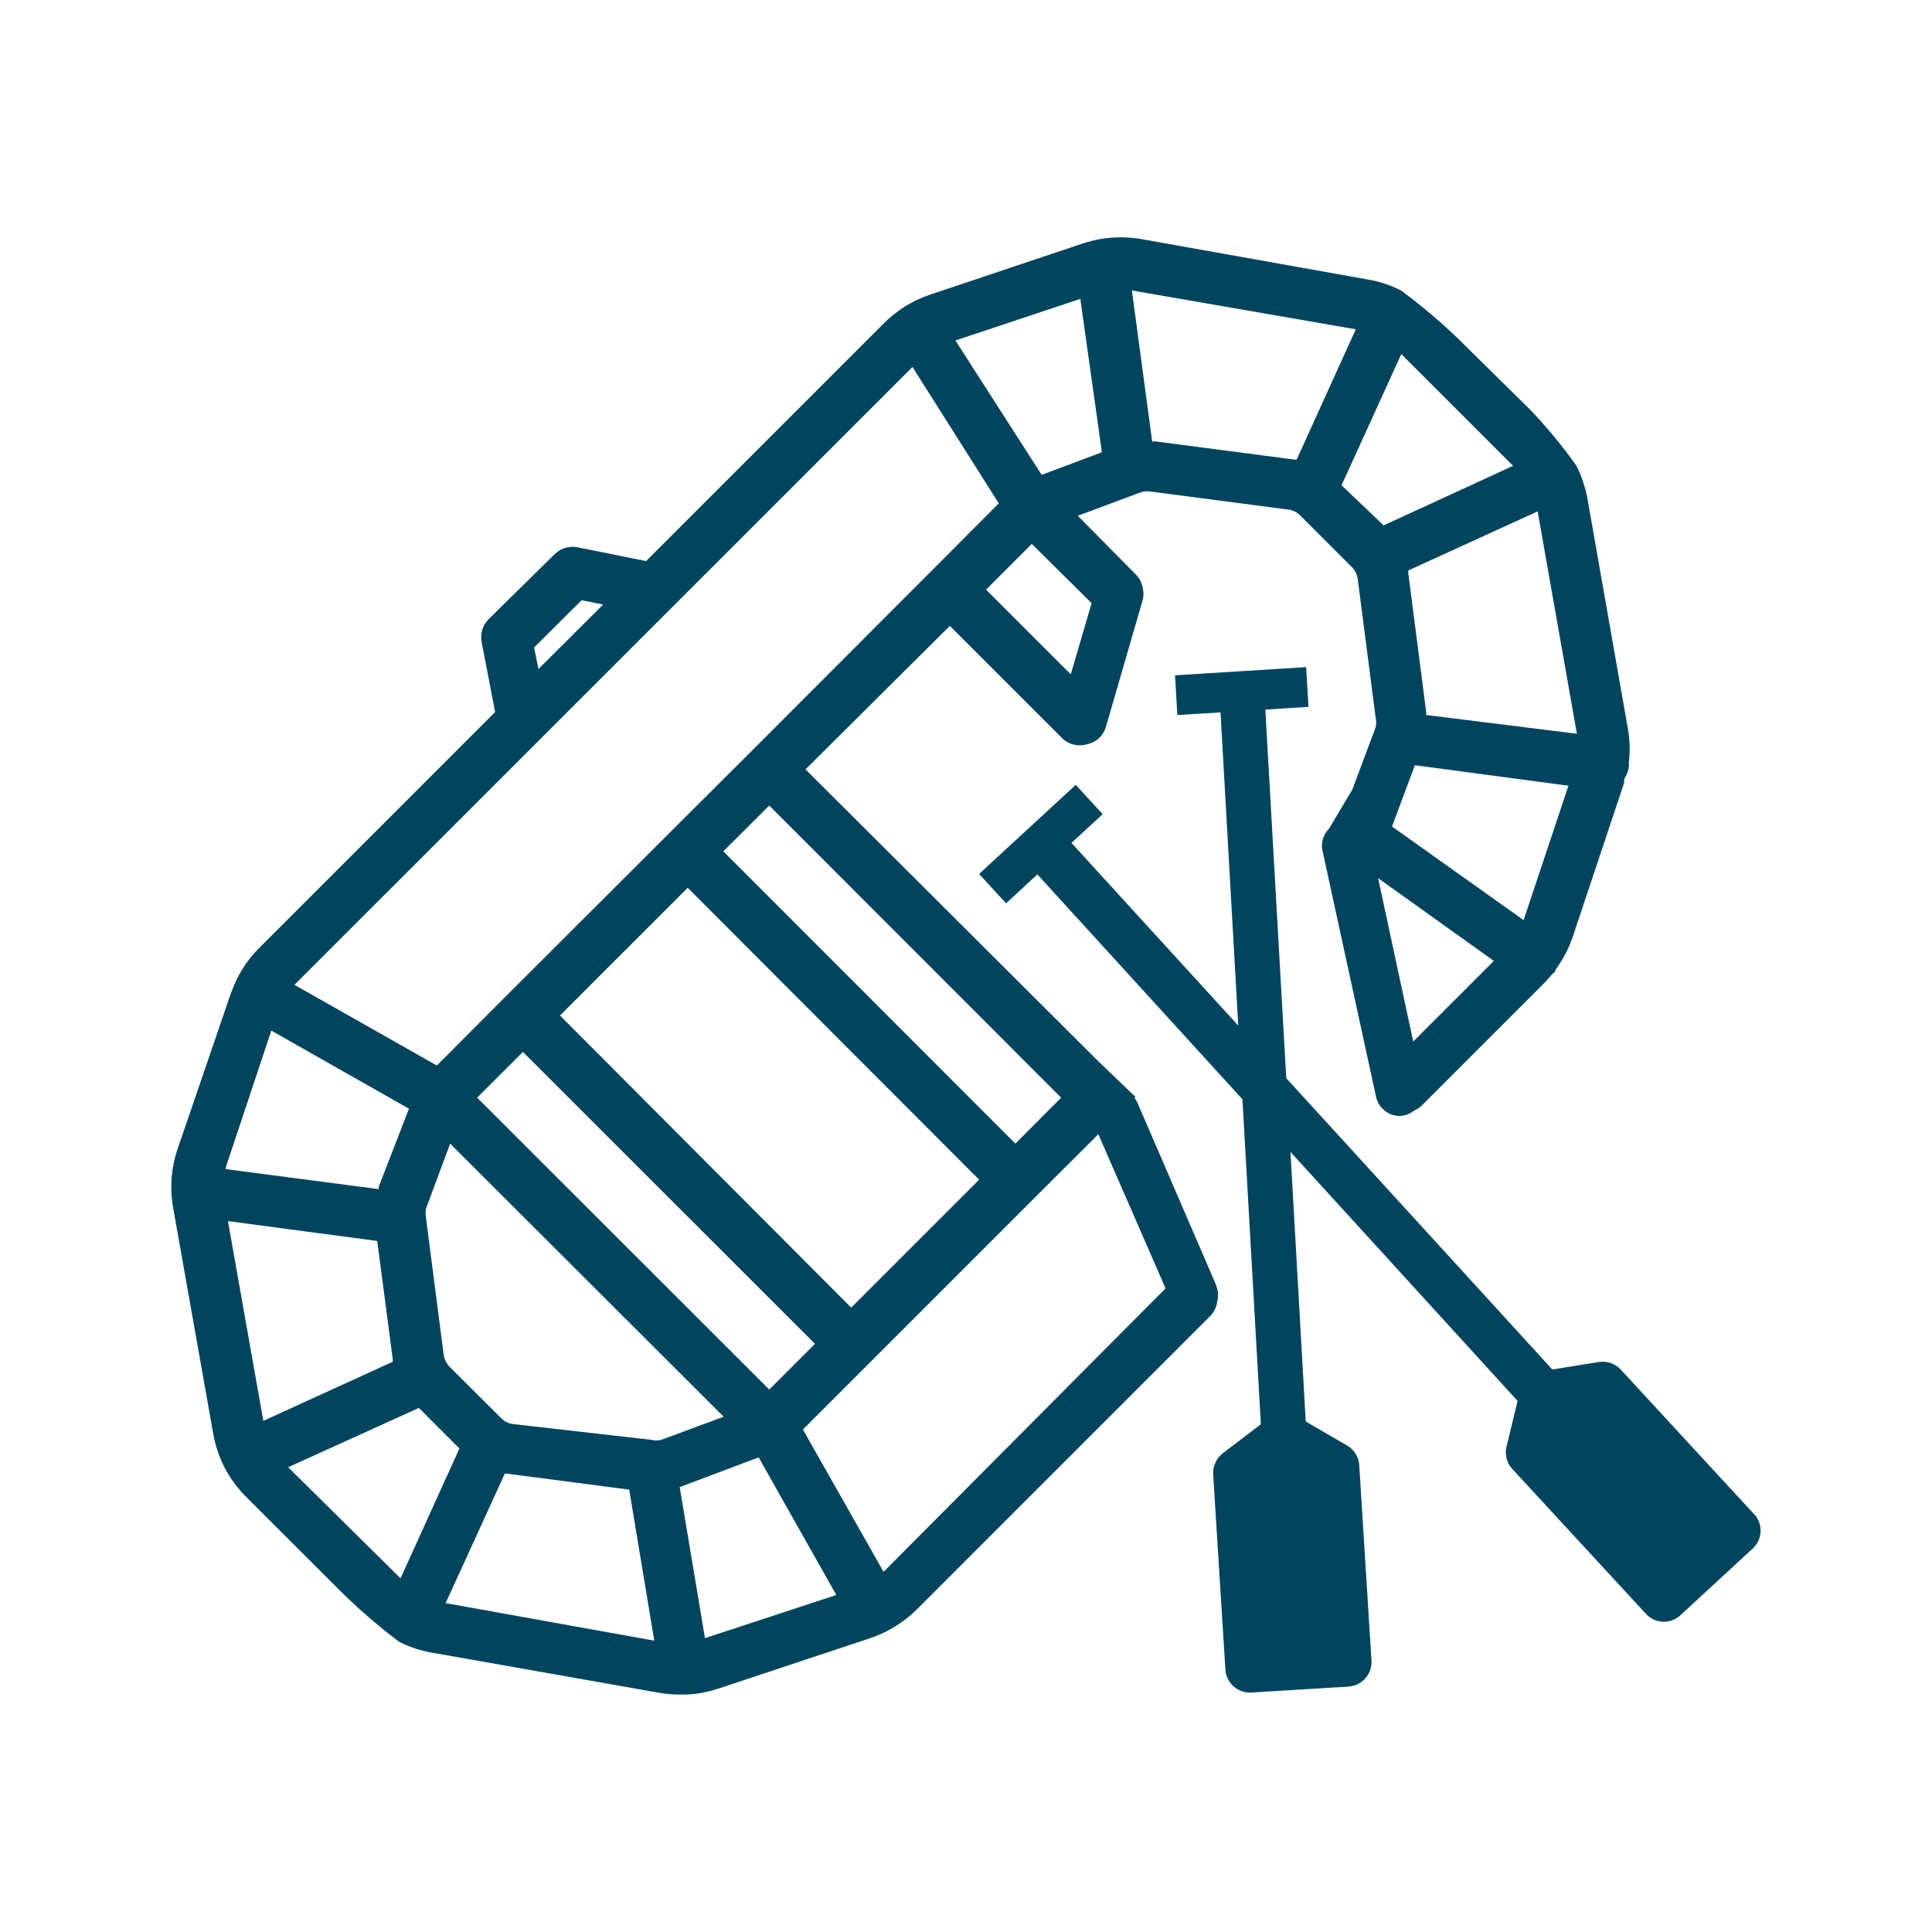 <svg xmlns="http://www.w3.org/2000/svg" id="content" viewBox="0 0 500 500"><defs><style>      .cls-1 {        fill: #00445e;        stroke-width: 0px;      }    </style></defs><path class="cls-1" d="m454,391.91s-.05-.05-.07-.08l-34.45-37.35c-1.42-1.54-3.51-2.29-5.58-2.01l-12.17,1.95-68.85-75.39-5.41-95.38,11.17-.73-.61-10.27-33.94,2.12.61,10.27,11.17-.67,4.59,81.05-43.17-47.28,8.09-7.43-6.98-7.59-25.01,23.06,6.98,7.59,8.1-7.48,53.07,58.2,4.77,84.11-9.83,7.48c-1.72,1.32-2.66,3.42-2.51,5.58l3.18,50.69c.35,3.27,3.13,5.74,6.42,5.69l25.46-1.56c3.4-.24,6.02-3.12,5.92-6.53l-3.18-50.75c-.1-2.12-1.28-4.03-3.13-5.08l-10.72-6.25-3.95-69.76,58.78,64.45-2.9,12c-.43,2,.13,4.08,1.51,5.58l34.45,37.35c2.26,2.65,6.25,2.96,8.89.7.03-.03.06-.05.09-.08l18.76-17.31c2.59-2.33,2.8-6.32.46-8.91Z"></path><path class="cls-1" d="m314.81,332.76l-20.43-47.34c-.2-.46-.46-.88-.75-1.26l.25-.25-9.6-9.21-75.81-75.59,37.35-37.13,28.97,28.97c1.79,1.82,4.38,2.35,6.66,1.63,2.22-.48,4.06-2.12,4.73-4.37l9.49-32.72s0-.02.01-.04c.31-1.04.31-2.09.1-3.08-.2-1.35-.8-2.66-1.84-3.7l-15.02-15.19,16.02-5.97c.81-.33,1.7-.45,2.57-.33l35.84,4.69c1.18.13,2.29.66,3.13,1.51l13.34,13.34c.84.85,1.39,1.94,1.56,3.13l4.63,35.84c.2.84.2,1.72,0,2.57l-6.03,16.08-6.02,10.11c-1.32,1.34-2.06,3.23-1.8,5.24l13.96,64.15c.63,2.89,3.18,4.96,6.14,4.97.4-.01.79-.07,1.17-.17.02,0,.04,0,.06-.01.95-.21,1.79-.65,2.5-1.22.75-.32,1.45-.79,2.06-1.39l31.54-31.54c.67-.67,1.34-1.45,1.95-2.18.61-.73.56-.39.78-.67.16-.28.29-.58.39-.89,1.85-2.52,3.3-5.31,4.3-8.26l13.29-39.81c0-.56,0-1.17.45-1.79.4-.73.66-1.52.78-2.34.03-.33.03-.67,0-1,.4-3.28.26-6.59-.39-9.83l-10.33-58.79c-.56-2.93-1.52-5.76-2.85-8.43-3.61-5.05-7.56-9.85-11.84-14.35l-19.04-18.76c-4.56-4.36-9.39-8.43-14.46-12.17-2.66-1.39-5.53-2.35-8.49-2.85l-58.51-10.44c-3.69-.67-7.47-.67-11.17,0-1.4.27-2.78.62-4.13,1.06l-39.81,13.34c-4.49,1.53-8.56,4.1-11.89,7.48l-61.41,61.41-17.75-3.57c-2.17-.43-4.42.26-5.97,1.84l-17.03,16.75c-1.57,1.58-2.24,3.85-1.79,6.03l3.46,18.03-61.41,61.41c-2.28,2.36-4.17,5.07-5.58,8.04-.57,1.2-1.07,2.43-1.51,3.68l-13.68,39.97c-1.67,4.92-2.05,10.19-1.12,15.3l10.38,58.51c.54,2.95,1.5,5.81,2.85,8.49,1.46,2.82,3.34,5.4,5.58,7.65l25.4,25.35c4.5,4.37,9.27,8.46,14.29,12.23,2.68,1.34,5.53,2.29,8.49,2.79l58.73,10.38c1.75.31,3.53.46,5.3.45h2.23c2.52-.16,5.02-.63,7.43-1.4l39.86-13.23c4.49-1.55,8.57-4.09,11.95-7.43l75.87-75.87c1.05-1.06,1.64-2.39,1.82-3.76.36-1.32.32-2.76-.26-4.11Zm50.93-63.21l-9.09-42.29,29.96,21.42-20.87,20.87Zm28.57-31.42l-34.06-24.23,5.92-15.86,39.75,5.3-11.61,34.78Zm3.63-105.79l10.16,57.56-39.02-4.86c.03-.3.03-.6,0-.89l-4.63-35.9v-.61l33.5-15.3Zm-35.28-40.7l28.92,28.92-33.5,15.41-10.89-10.38,15.46-33.94Zm-11.78-6.42l-15.3,33.72h-.61l-35.84-4.69h-.95l-5.25-39.08,57.95,10.05Zm-76.26,198.86l-11.84,11.89-75.59-75.65,11.89-11.84,75.54,75.59Zm-129.69-21.27l33.05-33.05,75.42,75.54-33.11,33.11-75.37-75.59Zm65.99,84.97l-11.84,11.84-75.59-75.54,11.84-11.84,75.59,75.54Zm71.59-191.67l-5.4,18.41-21.92-21.92,11.84-11.84,15.48,15.34Zm-2.92-78.76l5.58,39.69-15.58,5.86-22.33-34.78,32.32-10.77Zm-129.07,77.99l5.58,1.12-16.75,16.69-1.12-5.58,12.28-12.23Zm85.64-60.35l22.33,35.28-17.36,17.42-46.67,46.73-21.27,21.21-42.49,42.43-17.64,17.7-36.85-20.88L236.14,94.99ZM58.61,301.56l11.61-34.84,35.62,20.21-7.82,20.21v.61l-39.64-5.19s.11-.61.22-1Zm.39,14.46l38.63,5.14,4.02,30.65v.61l-33.5,15.3-9.16-51.7Zm44.66,92.45l-29.09-28.75,33.83-15.35,10.5,10.5-15.24,33.61Zm11.67,6.42l15.3-33.5h.67l31.54,4.13,6.48,39.08-53.99-9.71Zm55.83-42.26c-.84.2-1.72.2-2.57,0l-35.79-4.08c-1.17-.13-2.25-.66-3.07-1.51l-13.4-13.34c-.82-.86-1.35-1.95-1.51-3.13l-4.63-35.84c-.14-.87-.04-1.75.28-2.57l6.03-16.19,70.79,70.68-16.13,5.97Zm11.28,51.31l-6.53-39.08,20.43-7.7,20.1,35.62-34,11.17Zm46.23-17.14l-20.88-36.85,17.47-17.47,42.49-42.49,16.5-16.46,17.4,39.9-72.98,73.36Z"></path></svg>